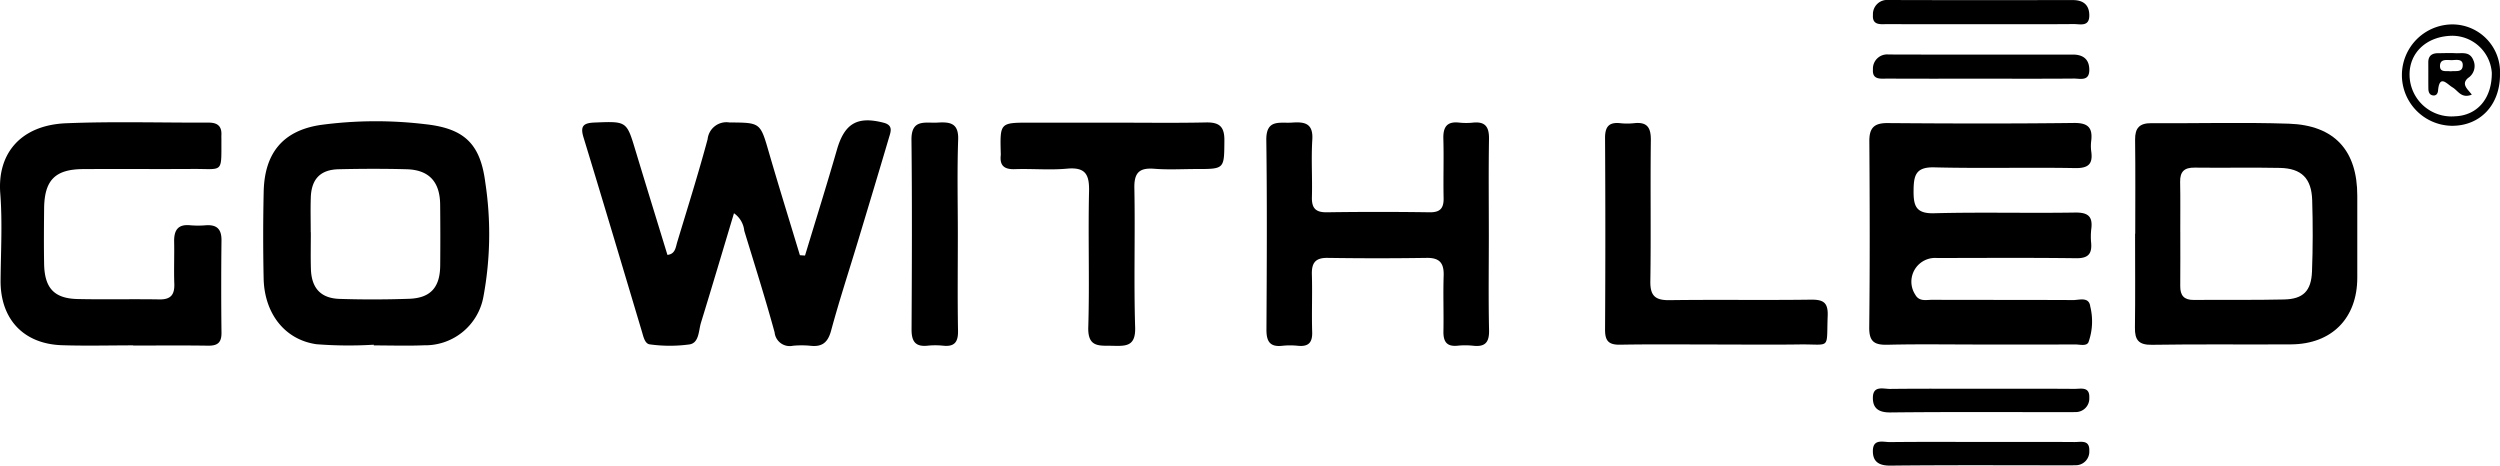 <?xml version="1.0" encoding="UTF-8"?> <svg xmlns="http://www.w3.org/2000/svg" xmlns:xlink="http://www.w3.org/1999/xlink" id="Group_3" data-name="Group 3" width="274.411" height="51.108" viewBox="0 0 274.411 51.108"><defs><clipPath id="clip-path"><rect id="Rectangle_4" data-name="Rectangle 4" width="274.411" height="51.108" transform="translate(0 0)"></rect></clipPath></defs><g id="Group_1" data-name="Group 1" clip-path="url(#clip-path)"><path id="Path_1" data-name="Path 1" d="M88.362,28.052c1.17-3.869,2.38-7.726,3.5-11.61.829-2.884,2.226-3.724,5.135-2.969,1.089.282.763,1.017.574,1.657-1.131,3.838-2.289,7.667-3.446,11.5-.973,3.22-2.021,6.419-2.9,9.663-.353,1.3-.98,1.81-2.282,1.659a10.04,10.04,0,0,0-1.907,0,1.668,1.668,0,0,1-2.012-1.473C84,32.736,82.827,29.039,81.695,25.331a2.666,2.666,0,0,0-1.131-1.924c-1.221,4.066-2.4,8.045-3.62,12.008-.269.872-.195,2.2-1.243,2.387a15.989,15.989,0,0,1-4.359,0c-.556-.055-.709-.82-.876-1.379-2.129-7.12-4.247-14.243-6.419-21.35-.381-1.243,0-1.574,1.2-1.622,3.543-.142,3.529-.174,4.5,3.046,1.157,3.825,2.337,7.643,3.513,11.482.849-.089.9-.8,1.067-1.376,1.138-3.769,2.324-7.525,3.345-11.326a2.073,2.073,0,0,1,2.376-1.837c3.432.029,3.394-.017,4.359,3.316C85.5,20.517,86.667,24.26,87.8,28.013l.562.039"></path><path id="Path_2" data-name="Path 2" d="M217.308,37.815c-3.372,0-6.746-.055-10.117.026-1.441.035-2.033-.33-2.016-1.908.077-6.807.06-13.616.012-20.423-.01-1.489.537-2.014,2.022-2,6.808.052,13.618.071,20.425-.013,1.555-.019,2.078.508,1.908,1.962a4.461,4.461,0,0,0,0,1.143c.2,1.388-.289,1.874-1.769,1.848-5.152-.093-10.31.051-15.46-.08-2.035-.052-2.256.885-2.27,2.538s.226,2.555,2.248,2.5c5.15-.136,10.308.007,15.461-.077,1.45-.024,1.985.426,1.792,1.839a7.264,7.264,0,0,0-.007,1.525c.093,1.213-.375,1.665-1.652,1.649-5.09-.065-10.181-.028-15.272-.025a2.606,2.606,0,0,0-2.391,4.017c.436.8,1.213.57,1.871.572,5.154.021,10.309,0,15.463.029.685,0,1.748-.4,1.882.714a6.8,6.8,0,0,1-.2,3.917c-.225.456-.939.24-1.434.242-3.5.011-7,.006-10.5.006"></path><path id="Path_3" data-name="Path 3" d="M234.373,25.653c0-3.437.029-6.875-.015-10.312-.017-1.292.481-1.831,1.79-1.821,5.03.036,10.064-.111,15.088.056s7.519,2.962,7.51,7.926c-.006,2.992,0,5.984,0,8.976,0,4.444-2.794,7.29-7.252,7.321-5.093.036-10.187-.037-15.28.047-1.465.025-1.892-.527-1.874-1.88.046-3.437.016-6.875.016-10.313h.015m4.949-.152c0,1.972.011,3.944-.006,5.915-.007,1.023.422,1.517,1.485,1.507,3.307-.031,6.616.026,9.922-.052,2.088-.049,2.974-.932,3.055-3.073.1-2.6.1-5.215.021-7.819-.072-2.409-1.173-3.5-3.544-3.549-3.116-.064-6.234.009-9.351-.032-1.136-.015-1.621.428-1.6,1.569.039,1.844.011,3.689.016,5.534"></path><path id="Path_4" data-name="Path 4" d="M41.027,37.837a45.31,45.31,0,0,1-6.289-.053c-3.492-.494-5.722-3.392-5.8-7.225q-.1-4.77.006-9.543c.1-4.24,2.135-6.7,6.3-7.308a45.459,45.459,0,0,1,11.419-.077c4.261.46,6.051,2.112,6.6,6.366a37.561,37.561,0,0,1-.193,12.527A6.486,6.486,0,0,1,46.562,37.9c-1.842.078-3.69.014-5.535.014v-.079M34.106,25.506h.013c0,1.337-.031,2.675.008,4.011.061,2.1,1.073,3.224,3.141,3.291,2.544.082,5.095.076,7.638-.012,2.354-.081,3.392-1.251,3.413-3.651q.03-3.342-.006-6.685c-.023-2.512-1.222-3.817-3.688-3.883s-4.967-.058-7.449,0c-2.012.044-3,1.078-3.062,3.113-.042,1.272-.008,2.547-.008,3.82"></path><path id="Path_5" data-name="Path 5" d="M14.626,37.908c-2.61,0-5.222.07-7.829-.016C2.565,37.753.03,35.008.064,30.781.09,27.6.276,24.4.03,21.237c-.35-4.5,2.363-7.508,7.216-7.707,5.211-.214,10.437-.051,15.657-.071.946,0,1.445.366,1.4,1.349-.008.19,0,.382,0,.573-.012,3.71.226,3.141-3.16,3.165-4.011.027-8.021-.012-12.032.015-3.066.021-4.237,1.222-4.268,4.32-.021,2.037-.037,4.074,0,6.11.054,2.641,1.11,3.775,3.678,3.833,2.991.068,5.984-.012,8.975.041,1.272.022,1.682-.538,1.637-1.732-.056-1.525.014-3.055-.018-4.582-.027-1.236.376-1.965,1.765-1.824a10.045,10.045,0,0,0,1.717,0c1.216-.084,1.73.433,1.715,1.67q-.06,5.06,0,10.12c.013,1.1-.44,1.442-1.482,1.426-2.737-.042-5.475-.014-8.212-.014v-.025"></path><path id="Path_6" data-name="Path 6" d="M163.421,25.745c0,3.5-.053,7,.025,10.494.031,1.354-.439,1.862-1.76,1.709a8.192,8.192,0,0,0-1.715,0c-1.2.116-1.555-.484-1.533-1.584.039-2.034-.043-4.072.024-6.105.045-1.363-.429-1.974-1.858-1.952q-5.437.081-10.877,0c-1.365-.021-1.768.565-1.73,1.837.064,2.1-.032,4.2.034,6.3.036,1.178-.419,1.624-1.565,1.511a8.193,8.193,0,0,0-1.715,0c-1.376.155-1.746-.5-1.74-1.78.039-6.932.078-13.865-.015-20.8-.031-2.354,1.5-1.82,2.828-1.919,1.391-.1,2.332.08,2.22,1.874-.13,2.091.015,4.2-.043,6.294-.034,1.216.395,1.7,1.652,1.678q5.628-.084,11.258,0c1.179.016,1.571-.446,1.545-1.576-.048-2.161.036-4.326-.027-6.487-.036-1.283.373-1.936,1.744-1.781a7.208,7.208,0,0,0,1.526,0c1.362-.138,1.762.508,1.741,1.8-.058,3.5-.019,7-.019,10.494"></path><path id="Path_7" data-name="Path 7" d="M188.52,37.814c-3.567,0-7.133-.042-10.7.022-1.261.022-1.649-.435-1.642-1.667q.063-10.5,0-21.01c-.007-1.245.42-1.77,1.666-1.637a7.151,7.151,0,0,0,1.527,0c1.45-.162,1.85.5,1.833,1.886-.064,5.157.025,10.315-.055,15.471-.024,1.607.554,2.089,2.109,2.068,5.157-.072,10.316.015,15.473-.055,1.36-.019,1.943.262,1.884,1.772-.15,3.81.41,3.092-3.12,3.143-2.992.042-5.985.009-8.977.008"></path><path id="Path_8" data-name="Path 8" d="M122.235,13.463c3.376,0,6.752.05,10.126-.023,1.463-.031,2.046.436,2.033,1.967-.027,3.147.044,3.147-3.092,3.146-1.528,0-3.064.094-4.583-.027-1.647-.132-2.241.406-2.207,2.126.1,5.093-.071,10.192.086,15.282.064,2.087-.992,2.058-2.456,2.023-1.438-.035-2.758.237-2.689-2.044.151-4.963-.031-9.935.085-14.9.044-1.871-.4-2.687-2.42-2.5-1.894.176-3.819-.011-5.728.055-1.156.04-1.675-.38-1.542-1.543a1.352,1.352,0,0,0,0-.191c-.089-3.372-.089-3.372,3.216-3.372q4.585,0,9.171,0"></path><path id="Path_9" data-name="Path 9" d="M105.136,25.81c0,3.5-.042,7,.021,10.493.023,1.235-.376,1.776-1.636,1.642a8.331,8.331,0,0,0-1.715,0c-1.367.139-1.755-.514-1.749-1.795.037-6.931.066-13.864-.01-20.794-.026-2.344,1.529-1.821,2.861-1.9,1.352-.081,2.327.031,2.264,1.862-.121,3.494-.035,6.994-.036,10.492"></path><path id="Path_10" data-name="Path 10" d="M217.59,42.672c3.374,0,6.749-.013,10.123.011.7.005,1.676-.286,1.618.986a1.489,1.489,0,0,1-1.573,1.559c-.254.015-.509.011-.763.011-6.495,0-12.989-.038-19.483.032-1.306.014-1.967-.452-1.936-1.666.034-1.316,1.161-.908,1.891-.916,3.374-.039,6.749-.017,10.123-.017"></path><path id="Path_11" data-name="Path 11" d="M217.59,48.509c3.374,0,6.749-.013,10.123.011.7.005,1.676-.286,1.618.986a1.489,1.489,0,0,1-1.573,1.559c-.254.015-.509.011-.763.011-6.495,0-12.989-.038-19.483.032-1.306.014-1.967-.452-1.936-1.666.034-1.316,1.161-.908,1.891-.916,3.374-.039,6.749-.017,10.123-.017"></path><path id="Path_12" data-name="Path 12" d="M217.324,8.636c-3.372,0-6.744.012-10.116-.009-.718-.005-1.721.194-1.625-1.009a1.559,1.559,0,0,1,1.708-1.637c6.744.024,13.488.012,20.232.009,1.155,0,1.825.539,1.808,1.717-.017,1.242-1.014.91-1.7.916-3.435.029-6.871.013-10.307.013"></path><path id="Path_13" data-name="Path 13" d="M217.324,2.655c-3.372,0-6.744.012-10.116-.009-.718,0-1.721.194-1.625-1.009A1.559,1.559,0,0,1,207.291,0c6.744.024,13.488.012,20.232.009,1.155,0,1.825.539,1.808,1.717-.017,1.242-1.014.91-1.7.916-3.435.029-6.871.013-10.307.013"></path><path id="Path_14" data-name="Path 14" d="M274.412,8.173c.007,3.338-2.166,5.653-5.293,5.635a5.565,5.565,0,0,1,.035-11.129,5.241,5.241,0,0,1,5.258,5.494m-5.276-4.247c-2.8.055-4.728,1.88-4.651,4.4a4.6,4.6,0,0,0,4.974,4.44c2.476-.087,4.072-1.968,4.052-4.776a4.365,4.365,0,0,0-4.375-4.064"></path><path id="Path_16" data-name="Path 16" d="M271.313,10.389c-1.149.461-1.5-.439-2.114-.8-.589-.343-1.431-1.477-1.587.343-.031.357-.219.615-.607.533-.368-.078-.453-.415-.457-.741-.013-.952,0-1.905-.008-2.858-.008-.731.385-1.023,1.067-1.026.635,0,1.272-.037,1.906,0,.721.039,1.556-.225,1.961.74a1.563,1.563,0,0,1-.568,1.979c-.817.7.014,1.271.407,1.827m-2.3-2.558c.514-.084,1.3.177,1.31-.673.005-.734-.722-.566-1.181-.555-.518.013-1.312-.2-1.319.646-.007.738.717.511,1.19.582"></path></g></svg> 
